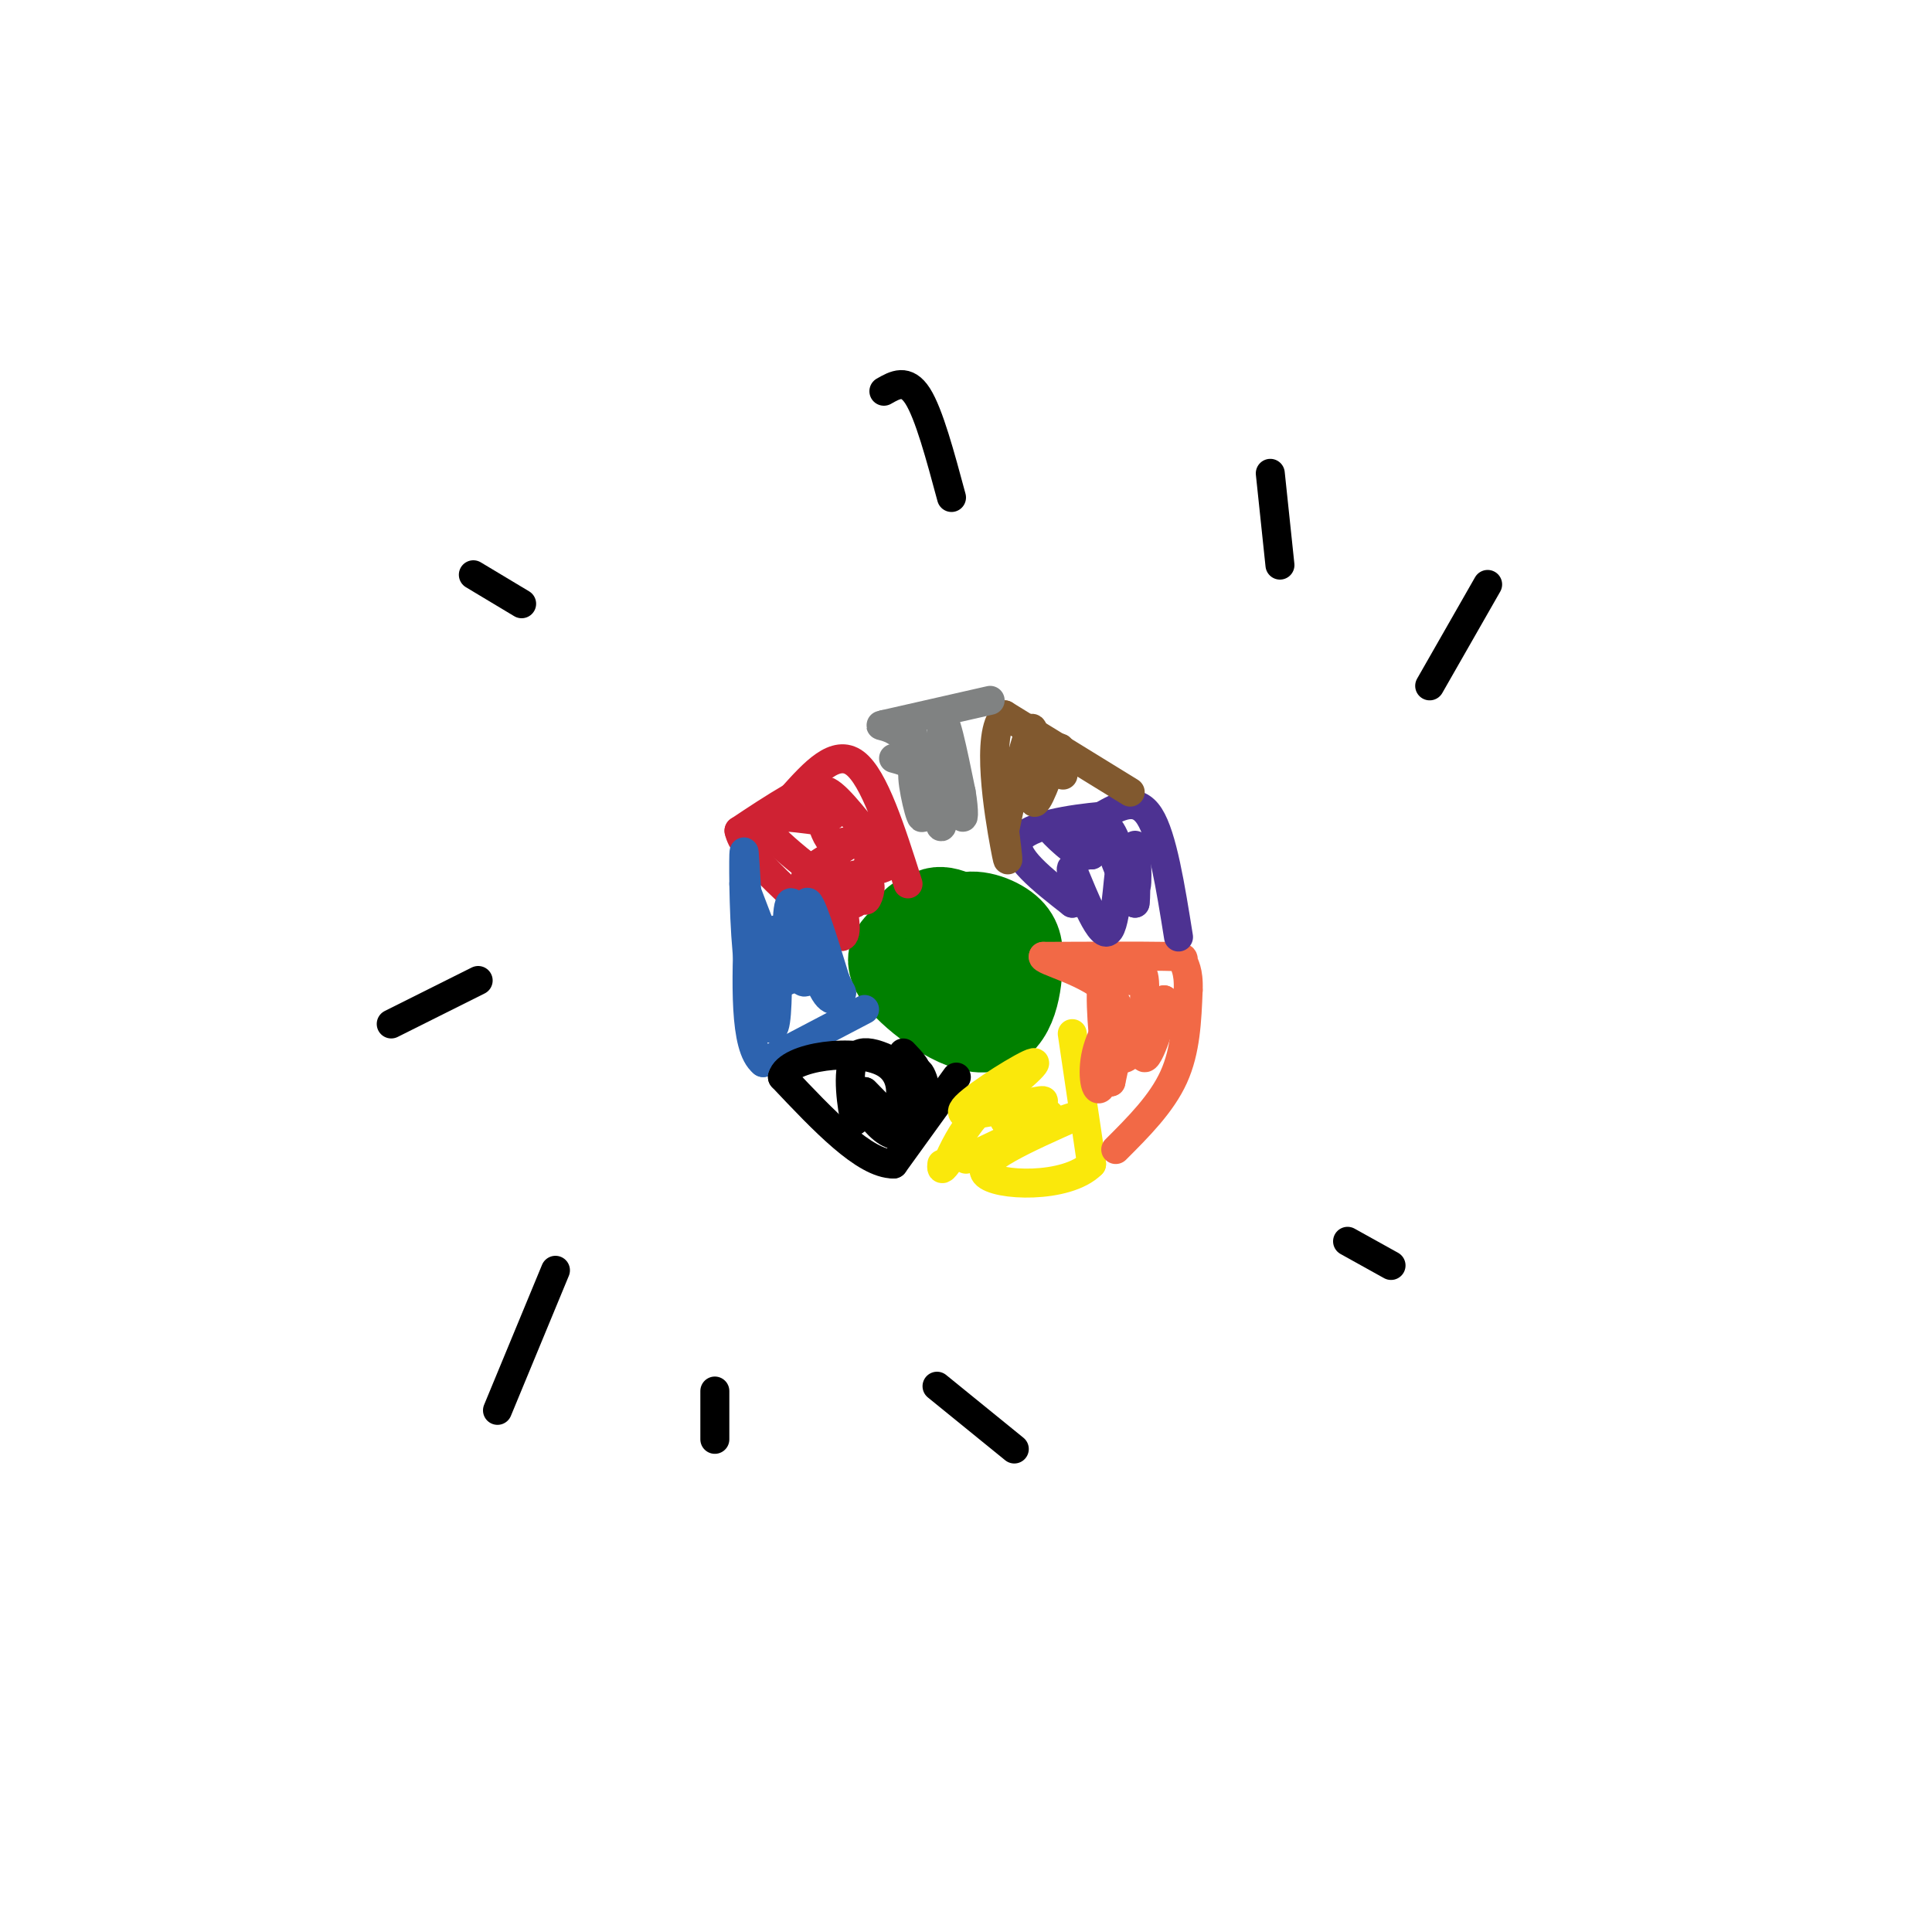 <svg viewBox='0 0 400 400' version='1.1' xmlns='http://www.w3.org/2000/svg' xmlns:xlink='http://www.w3.org/1999/xlink'><g fill='none' stroke='#008000' stroke-width='20' stroke-linecap='round' stroke-linejoin='round'><path d='M198,197c0.000,0.000 0.000,0.000 0,0'/><path d='M198,197c3.726,2.560 7.452,5.119 6,6c-1.452,0.881 -8.083,0.083 -11,-3c-2.917,-3.083 -2.119,-8.452 0,-10c2.119,-1.548 5.560,0.726 9,3'/><path d='M202,193c2.675,1.624 4.863,4.184 6,7c1.137,2.816 1.222,5.889 0,7c-1.222,1.111 -3.753,0.259 -6,-1c-2.247,-1.259 -4.211,-2.925 -5,-6c-0.789,-3.075 -0.405,-7.559 2,-9c2.405,-1.441 6.830,0.160 9,2c2.170,1.840 2.085,3.920 2,6'/><path d='M210,199c-0.008,4.385 -1.028,12.348 -6,13c-4.972,0.652 -13.897,-6.006 -17,-10c-3.103,-3.994 -0.384,-5.324 1,-7c1.384,-1.676 1.433,-3.697 3,-4c1.567,-0.303 4.653,1.111 7,2c2.347,0.889 3.956,1.254 5,3c1.044,1.746 1.522,4.873 2,8'/><path d='M205,204c0.536,1.929 0.875,2.750 0,4c-0.875,1.250 -2.964,2.929 -5,2c-2.036,-0.929 -4.018,-4.464 -6,-8'/></g>
<g fill='none' stroke='#cf2233' stroke-width='6' stroke-linecap='round' stroke-linejoin='round'><path d='M188,183c-3.500,-11.000 -7.000,-22.000 -11,-25c-4.000,-3.000 -8.500,2.000 -13,7'/><path d='M164,165c-4.000,2.333 -7.500,4.667 -11,7'/><path d='M153,172c0.833,4.167 8.417,11.083 16,18'/><path d='M169,190c4.012,4.107 6.042,5.375 6,2c-0.042,-3.375 -2.155,-11.393 -2,-15c0.155,-3.607 2.577,-2.804 5,-2'/><path d='M178,175c2.719,0.469 7.018,2.641 6,4c-1.018,1.359 -7.351,1.904 -10,3c-2.649,1.096 -1.614,2.742 0,3c1.614,0.258 3.807,-0.871 6,-2'/><path d='M180,183c0.622,1.022 -0.822,4.578 -1,3c-0.178,-1.578 0.911,-8.289 2,-15'/><path d='M181,171c-1.214,-0.667 -5.250,5.167 -8,4c-2.750,-1.167 -4.214,-9.333 -3,-11c1.214,-1.667 5.107,3.167 9,8'/><path d='M179,172c-1.711,2.978 -10.489,6.422 -12,9c-1.511,2.578 4.244,4.289 10,6'/><path d='M177,187c-2.933,-2.311 -15.267,-11.089 -18,-15c-2.733,-3.911 4.133,-2.956 11,-2'/><path d='M170,170c2.500,-0.833 3.250,-1.917 4,-3'/></g>
<g fill='none' stroke='#2d63af' stroke-width='6' stroke-linecap='round' stroke-linejoin='round'><path d='M179,209c0.000,0.000 -21.000,11.000 -21,11'/><path d='M158,220c-4.000,-3.167 -3.500,-16.583 -3,-30'/><path d='M155,190c-0.690,-8.798 -0.917,-15.792 -1,-13c-0.083,2.792 -0.024,15.369 1,23c1.024,7.631 3.012,10.315 5,13'/><path d='M160,213c1.000,-0.500 1.000,-8.250 1,-16'/><path d='M161,197c-0.228,-4.006 -1.298,-6.022 0,-3c1.298,3.022 4.965,11.083 6,9c1.035,-2.083 -0.561,-14.309 0,-16c0.561,-1.691 3.281,7.155 6,16'/><path d='M173,203c1.305,2.954 1.566,2.338 1,3c-0.566,0.662 -1.960,2.601 -4,-2c-2.040,-4.601 -4.726,-15.743 -6,-17c-1.274,-1.257 -1.137,7.372 -1,16'/><path d='M163,203c-1.667,-0.667 -5.333,-10.333 -9,-20'/></g>
<g fill='none' stroke='#000000' stroke-width='6' stroke-linecap='round' stroke-linejoin='round'><path d='M198,223c0.000,0.000 -13.000,18.000 -13,18'/><path d='M185,241c-6.000,0.000 -14.500,-9.000 -23,-18'/><path d='M162,223c1.071,-4.321 15.250,-6.125 21,-3c5.750,3.125 3.071,11.179 1,13c-2.071,1.821 -3.536,-2.589 -5,-7'/><path d='M179,226c0.810,0.667 5.333,5.833 7,6c1.667,0.167 0.476,-4.667 1,-6c0.524,-1.333 2.762,0.833 5,3'/><path d='M192,229c0.366,-1.759 -1.220,-7.656 -2,-7c-0.780,0.656 -0.756,7.867 -2,11c-1.244,3.133 -3.758,2.190 -6,0c-2.242,-2.190 -4.212,-5.626 -5,-6c-0.788,-0.374 -0.394,2.313 0,5'/><path d='M177,232c-0.533,-2.244 -1.867,-10.356 0,-13c1.867,-2.644 6.933,0.178 12,3'/><path d='M189,222c1.667,-0.167 -0.167,-2.083 -2,-4'/></g>
<g fill='none' stroke='#fae80b' stroke-width='6' stroke-linecap='round' stroke-linejoin='round'><path d='M222,214c0.000,0.000 4.000,27.000 4,27'/><path d='M226,241c-5.111,5.178 -19.889,4.622 -22,2c-2.111,-2.622 8.444,-7.311 19,-12'/><path d='M223,231c-3.310,0.655 -21.083,8.292 -23,9c-1.917,0.708 12.024,-5.512 16,-8c3.976,-2.488 -2.012,-1.244 -8,0'/><path d='M208,232c0.978,-0.978 7.422,-3.422 8,-4c0.578,-0.578 -4.711,0.711 -10,2'/><path d='M206,230c-3.881,0.750 -8.583,1.625 -6,-1c2.583,-2.625 12.452,-8.750 14,-9c1.548,-0.250 -5.226,5.375 -12,11'/><path d='M202,231c-3.000,3.500 -4.500,6.750 -6,10'/><path d='M196,241c-1.167,1.667 -1.083,0.833 -1,0'/></g>
<g fill='none' stroke='#f26946' stroke-width='6' stroke-linecap='round' stroke-linejoin='round'><path d='M231,238c4.750,-4.750 9.500,-9.500 12,-15c2.500,-5.500 2.750,-11.750 3,-18'/><path d='M246,205c0.179,-4.083 -0.875,-5.292 -1,-6c-0.125,-0.708 0.679,-0.917 -4,-1c-4.679,-0.083 -14.839,-0.042 -25,0'/><path d='M216,198c-0.762,0.893 9.833,3.125 14,8c4.167,4.875 1.905,12.393 1,14c-0.905,1.607 -0.452,-2.696 0,-7'/><path d='M231,213c-0.533,1.887 -1.864,10.104 -3,12c-1.136,1.896 -2.075,-2.528 -1,-7c1.075,-4.472 4.164,-8.992 5,-8c0.836,0.992 -0.582,7.496 -2,14'/><path d='M230,224c-0.880,-1.512 -2.081,-12.292 -2,-18c0.081,-5.708 1.445,-6.344 2,-2c0.555,4.344 0.301,13.670 2,15c1.699,1.330 5.349,-5.335 9,-12'/><path d='M241,207c0.452,1.738 -2.917,12.083 -4,12c-1.083,-0.083 0.119,-10.595 0,-15c-0.119,-4.405 -1.560,-2.702 -3,-1'/><path d='M234,203c-1.167,-0.167 -2.583,-0.083 -4,0'/></g>
<g fill='none' stroke='#4d3292' stroke-width='6' stroke-linecap='round' stroke-linejoin='round'><path d='M244,194c-1.667,-10.417 -3.333,-20.833 -6,-25c-2.667,-4.167 -6.333,-2.083 -10,0'/><path d='M228,169c-5.822,0.533 -15.378,1.867 -17,5c-1.622,3.133 4.689,8.067 11,13'/><path d='M222,187c1.316,-0.611 -0.895,-8.638 0,-7c0.895,1.638 4.895,12.941 7,13c2.105,0.059 2.316,-11.126 3,-14c0.684,-2.874 1.842,2.563 3,8'/><path d='M235,187c0.397,-2.233 -0.110,-11.815 0,-12c0.110,-0.185 0.837,9.027 0,9c-0.837,-0.027 -3.239,-9.293 -5,-12c-1.761,-2.707 -2.880,1.147 -4,5'/><path d='M226,177c-3.036,-1.012 -8.625,-6.042 -9,-6c-0.375,0.042 4.464,5.155 7,6c2.536,0.845 2.768,-2.577 3,-6'/><path d='M227,171c1.333,0.667 3.167,5.333 5,10'/></g>
<g fill='none' stroke='#81592f' stroke-width='6' stroke-linecap='round' stroke-linejoin='round'><path d='M234,164c0.000,0.000 -26.000,-16.000 -26,-16'/><path d='M208,148c-4.044,3.644 -1.156,20.756 0,27c1.156,6.244 0.578,1.622 0,-3'/><path d='M208,172c0.769,-3.951 2.691,-12.327 4,-17c1.309,-4.673 2.006,-5.643 2,-2c-0.006,3.643 -0.716,11.898 0,13c0.716,1.102 2.858,-4.949 5,-11'/><path d='M219,155c1.000,-1.000 1.000,2.000 1,5'/><path d='M220,160c0.167,0.833 0.083,0.417 0,0'/></g>
<g fill='none' stroke='#808282' stroke-width='6' stroke-linecap='round' stroke-linejoin='round'><path d='M205,145c0.000,0.000 -22.000,5.000 -22,5'/><path d='M183,150c-2.421,0.557 2.526,-0.552 6,5c3.474,5.552 5.474,17.764 6,16c0.526,-1.764 -0.421,-17.504 0,-21c0.421,-3.496 2.211,5.252 4,14'/><path d='M199,164c0.727,3.997 0.545,6.989 0,4c-0.545,-2.989 -1.455,-11.959 -2,-12c-0.545,-0.041 -0.727,8.845 -2,11c-1.273,2.155 -3.636,-2.423 -6,-7'/><path d='M189,160c-0.333,2.143 1.833,11.000 2,9c0.167,-2.000 -1.667,-14.857 -2,-17c-0.333,-2.143 0.833,6.429 2,15'/><path d='M191,167c0.578,1.178 1.022,-3.378 0,-6c-1.022,-2.622 -3.511,-3.311 -6,-4'/></g>
<g fill='none' stroke='#000000' stroke-width='6' stroke-linecap='round' stroke-linejoin='round'><path d='M296,142c0.000,0.000 12.000,-21.000 12,-21'/><path d='M265,117c0.000,0.000 -2.000,-19.000 -2,-19'/><path d='M197,103c-2.333,-8.667 -4.667,-17.333 -7,-21c-2.333,-3.667 -4.667,-2.333 -7,-1'/><path d='M108,125c0.000,0.000 -10.000,-6.000 -10,-6'/><path d='M99,203c0.000,0.000 -18.000,9.000 -18,9'/><path d='M115,263c0.000,0.000 -12.000,29.000 -12,29'/><path d='M148,288c0.000,0.000 0.000,10.000 0,10'/><path d='M194,287c0.000,0.000 16.000,13.000 16,13'/><path d='M279,257c0.000,0.000 9.000,5.000 9,5'/></g>
</svg>